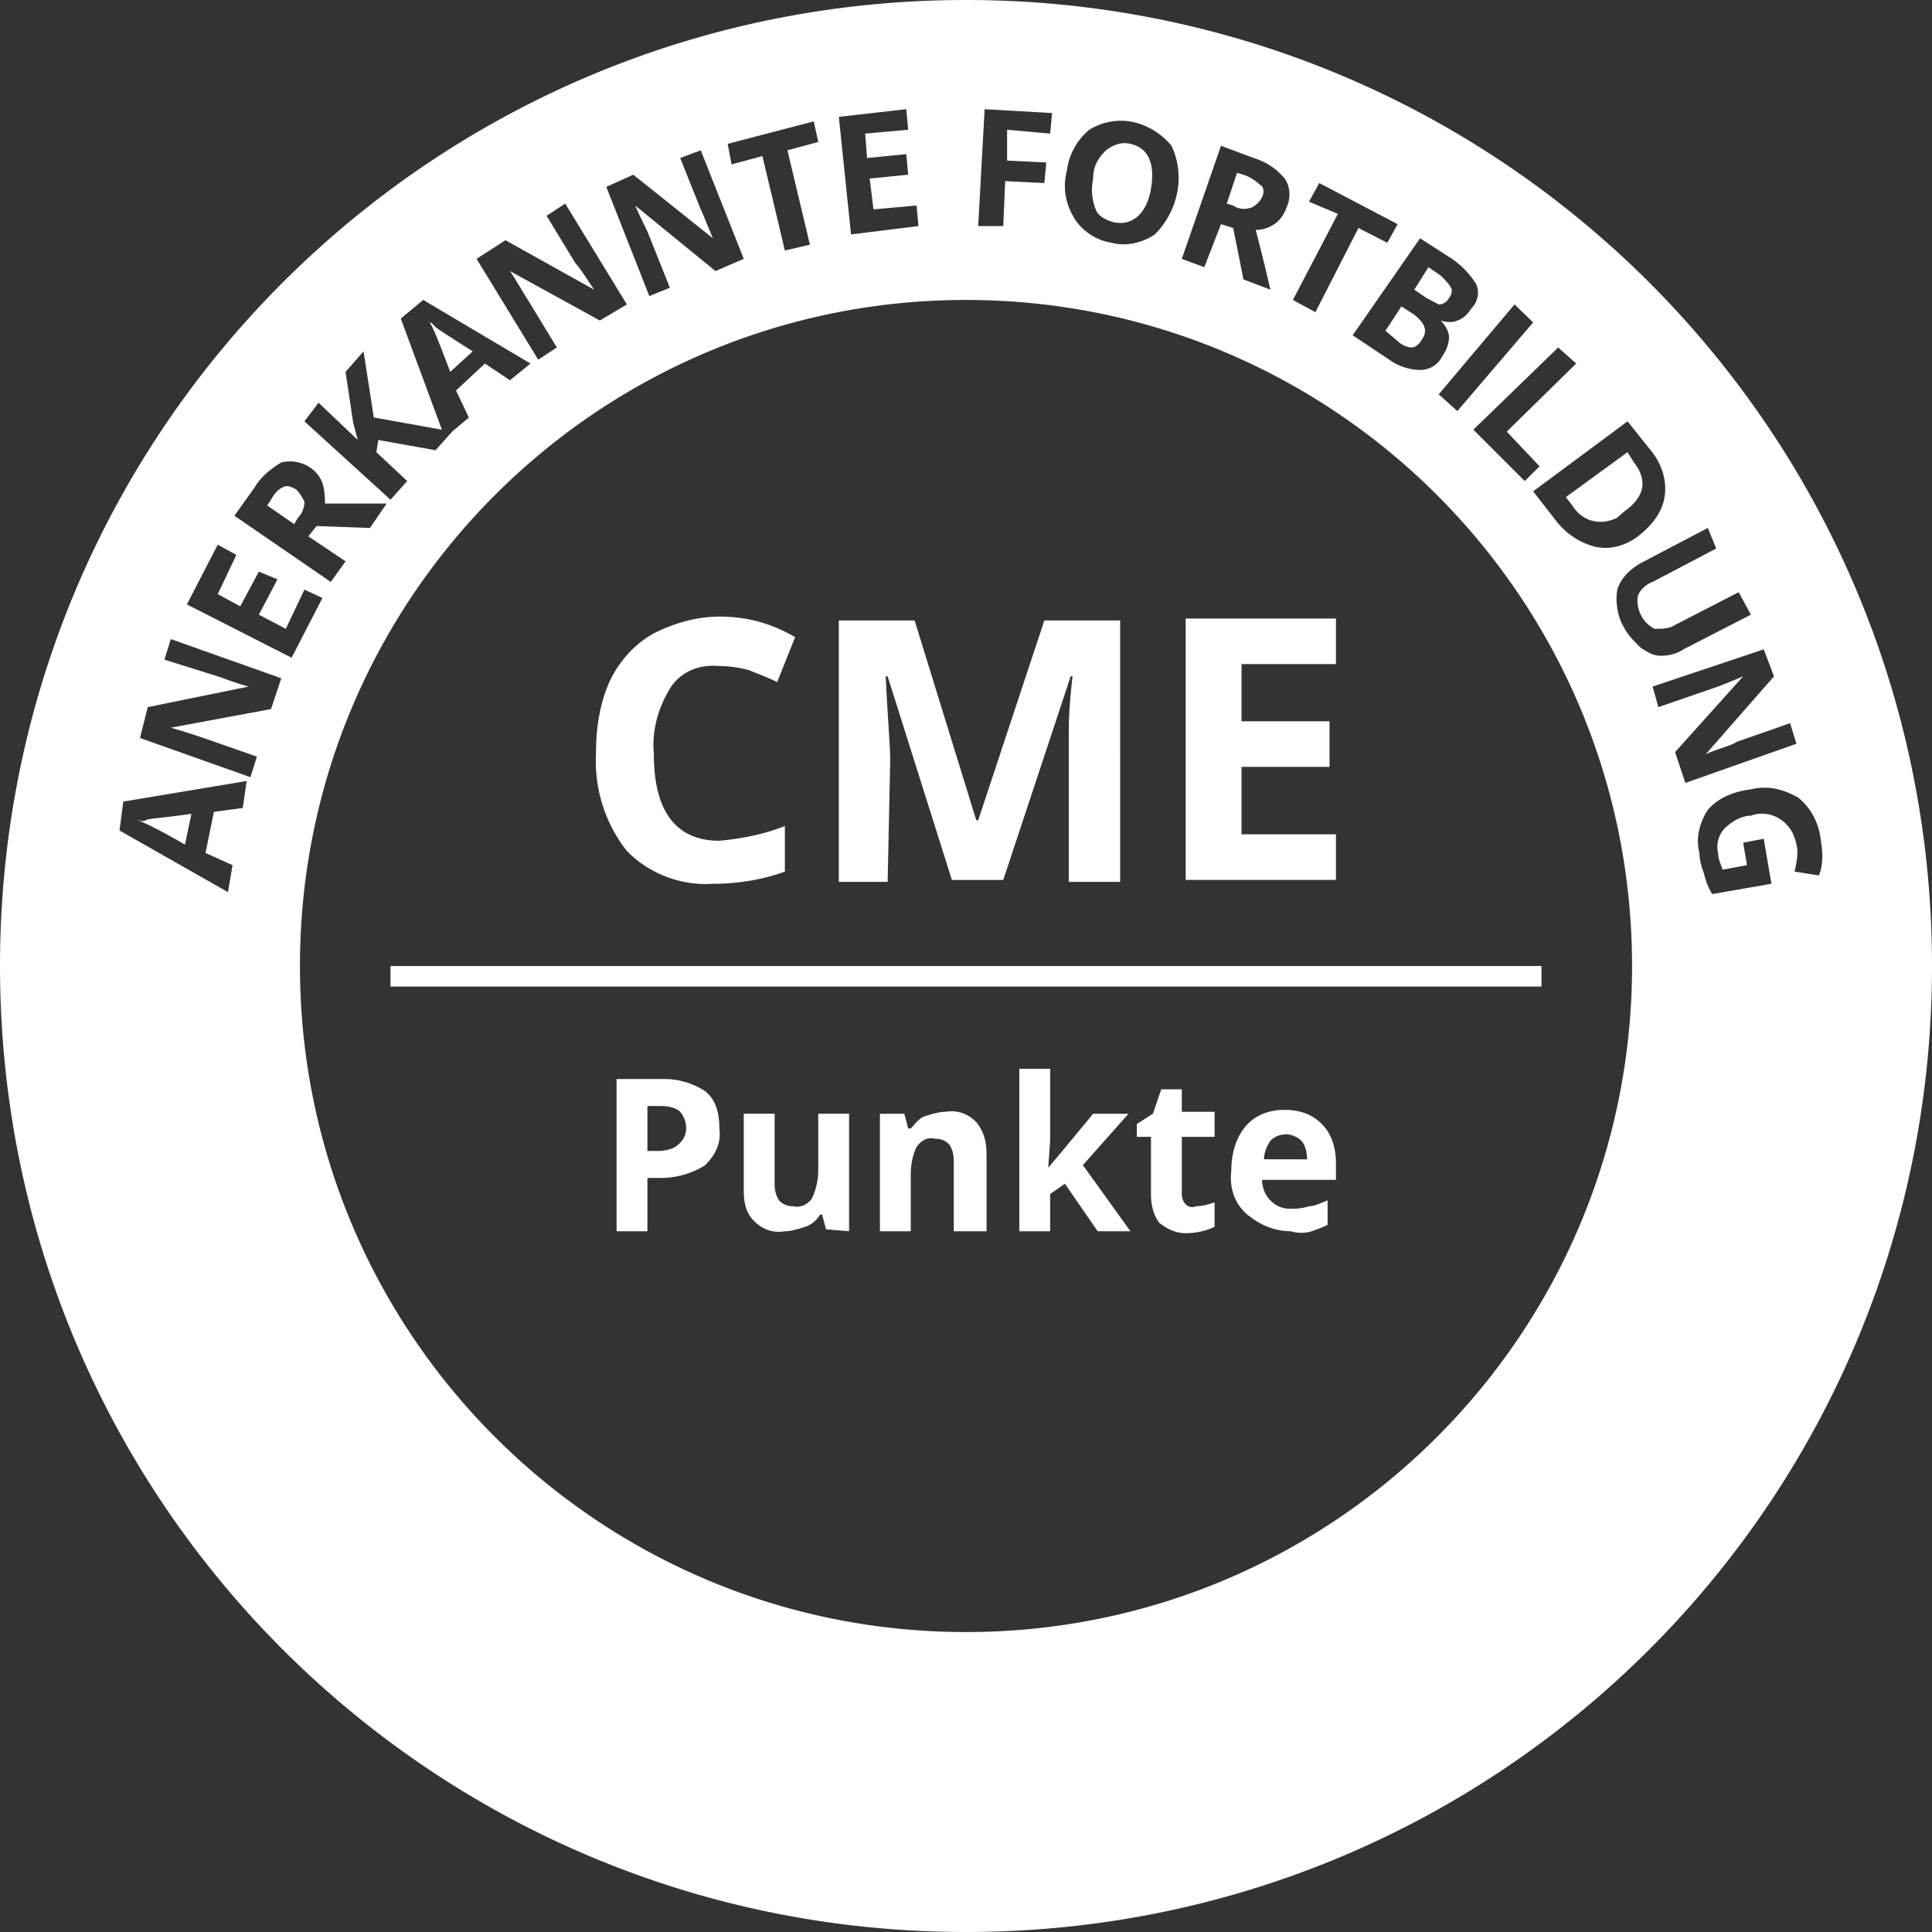 <svg stroke-miterlimit="10" viewBox="0 0 94 94" xmlns="http://www.w3.org/2000/svg" xmlns:vectornator="http://vectornator.io" clip-rule="evenodd" stroke-linecap="round" stroke-linejoin="round"><rect x="0" y="0" width="94" height="94" fill="#333333" stroke="none"/><path d="M47 0C21 0 0 21 0 47s21 47 47 47 47-21 47-47S73 0 47 0zm-2.906 5.313l.093 1-2.093.187.093 1.188 1.907-.188.093 1-1.874.188.187 1.5L44.594 10l.093 1-3.28.406-.594-5.719 3.28-.375zm3.812 0l3.282.187-.094 1L49 6.312v1.5l1.906.094-.093 1-1.907-.094L48.813 11h-1.22l.313-5.688zm-8.312.593l.218 1-1.5.407 1.094 4.593-1.218.281-1.094-4.593-1.5.406-.188-1 4.188-1.094zm15.531.032c.712.15 1.375.556 1.875 1.156.7 1.5.288 3.212-.813 4.312-.6.4-1.393.606-2.093.406-.7-.1-1.382-.524-1.782-1.124-.5-.8-.606-1.575-.406-2.376.1-.8.494-1.5 1.094-2 .65-.4 1.413-.525 2.125-.375zm4.281 1.156L61 7.687c.6.2 1.1.5 1.5 1 .3.4.294 1.007.094 1.407-.1.3-.294.612-.594.812-.3.2-.606.281-.906.281.4 1.5.618 2.507.718 2.907l-1.312-.5-.5-2.5-.594-.188L58.594 13l-1.094-.406 1.906-5.5zm-25.312.218l2.093 5.282-1.374.594L30.905 10c.3.7.588 1.2.688 1.5l1 2.5-1 .406L29.5 9.094l1.313-.594 3.875 3.094c-.3-.7-.494-1.207-.594-1.406l-1-2.5 1-.375zm30.093 1.594l3.813 2-.5.906-1.406-.718L64 15.188l-1.094-.594 2.188-4.188-1.406-.594.5-.906zm-36.687 1l3 4.906-1.313.782-4.375-2.406c.4.6.675 1.106.875 1.406l1.407 2.312-.907.594-3-4.906 1.407-.906 4.312 2.406c-.4-.6-.706-1.082-.906-1.281L26.594 10.5l.906-.594zm41.594 1.688l1.406.906c.5.3 1.013.813 1.313 1.313.2.4.08.887-.22 1.187-.2.3-.387.494-.687.594-.2.1-.512.1-.812 0 .2.2.406.512.406.812 0 .3-.112.607-.313.907-.2.4-.593.687-1.093.687s-1.1-.2-1.5-.5l-1.781-1.188 3.28-4.718zm-48.5 3l5.218 3.094-1 .812-1.218-.813L22.187 19l.625 1.313L22 21l-.813.906-2.78-.5-.095.594 1.5 1.406-.812.907-4.188-3.813.688-.906 1.906 1.812-.218-.812-.375-2.5.875-1 .5 3.218 3.312.594-2-5.406 1.094-.906zm26.406 0C64.9 14.594 79.406 29.1 79.406 47S64.9 79.406 47 79.406 14.594 64.9 14.594 47 29.1 14.594 47 14.594zm26.688.219l.906.874L70.906 20 70 19.187l3.688-4.375zm2.124 2.093l.876.782L73.311 21l1.594 1.688-.719.718-2.5-2.5 4.126-4zm3.376 3.594l1.124 1.406c.5.6.788 1.388.688 2.188-.1.8-.588 1.406-1.188 1.906s-1.418.794-2.218.594c-.8-.2-1.5-.707-2-1.407l-1-1.28 4.594-3.407zm-65.5 2c.8-.2 1.7.2 2 1 .1.3.124.7.124 1h3L18 25.688l-2.594-.094-.406.5 1.813 1.218-.72 1-4.687-3.218 1-1.407c.3-.5.781-.887 1.281-1.187zm69.406 3.188l.406 1-3.094 1.625c-.3.1-.619.387-.719.687-.1.6.213 1.294.813 1.594.3 0 .7.012 1-.188l3.094-1.593.594 1.093-3.282 1.688c-.3.2-.694.312-1.094.312-.4 0-.7-.206-1-.406-.3-.3-.612-.6-.812-1-.3-.5-.412-1.212-.313-1.813.2-.6.626-.98 1.126-1.28l3.28-1.72zm-72.5.812l.906.5-.906 1.906 1.094.594.906-1.688.906.375-.906 1.72 1.312.687.906-1.907.876.407-1.5 2.906-5.094-2.594 1.5-2.906zm-2.281 4.594L13.686 33l-.5 1.5-4.874.906c.7.2 1.293.4 1.593.5l2.594.907-.313 1-5.374-1.907.375-1.5 4.906-1c-.7-.2-1.2-.4-1.5-.5L8 32.094l.313-1zm77.5.5l.5 1.312L83 36.688c.7-.3 1.2-.394 1.5-.594l2.594-.907.312 1L82 38.094l-.5-1.5 3.313-3.688c-.7.3-1.2.494-1.5.594l-2.626.906-.28-1 5.406-1.812zM12 38l-.188 1.313-1.406.187-.406 2 1.313.594-.22 1.312-5.28-3L6 39l6-1zm74.375.375c.388.075.775.237 1.125.438.6.5.994 1.193 1.094 2.093.1.6.106 1.188-.094 1.688l-1.188-.188c.1-.4.194-.912.094-1.312-.1-.5-.319-.888-.719-1.188-.4-.3-1-.419-1.5-.218-.5 0-.98.325-1.28.624-.3.3-.413.788-.313 1.188 0 .3.119.513.219.813l1.187-.22L84.812 41l1-.188.376 2.188-2.876.5c-.2-.3-.306-.6-.406-1-.1-.3-.219-.6-.219-1-.2-.7.007-1.494.407-2.094.5-.6 1.294-.9 2.094-1 .4-.1.8-.106 1.187-.031zM55 7c-.4-.1-.788.013-1.188.313-.4.4-.624.775-.624 1.375-.1.5-.076 1 .124 1.5.1.3.476.524.876.624.9.2 1.612-.425 1.812-1.624.2-1.2-.1-1.988-1-2.188zm5.188 1.406l-.5 1.5L60 10c.3.2.606.194.906.094.2-.1.4-.3.5-.5.1-.2.107-.494-.093-.594-.2-.2-.513-.4-.813-.5l-.313-.094zM69.5 13l-.688 1.094.594.406c.2.1.394.213.594.313.2 0 .4-.113.5-.313.1-.1.194-.4.094-.5-.1-.2-.3-.394-.5-.594L69.5 13zm-1.313 1.906l-.78 1.188.593.5c.2.2.487.312.688.312.2 0 .4-.206.5-.406.3-.4.124-.787-.376-1.188l-.624-.406zm-47.28.781c.2.3.5 1.107 1 2.407l1.093-1c-1.1-.7-1.712-1.088-1.813-1.188-.1-.1-.18-.219-.28-.219zM79.186 22l-3 2.188.313.406c.5.8 1.388.993 2.188.593.1-.1.212-.18.312-.28 1-.7 1.2-1.507.5-2.407l-.313-.5zm-65.374 1.688c-.3.1-.526.425-.626.625l-.187.28 1.313.907.187-.313c.2-.2.313-.48.313-.78-.1-.2-.207-.395-.407-.595-.2-.1-.394-.225-.594-.125zM35 30c-1.1 0-2.188.313-3.188.813-.9.5-1.625 1.28-2.125 2.28-.5 1.1-.687 2.3-.687 3.5-.1 1.7.4 3.413 1.5 4.813A5.393 5.393 0 0034.688 43c1.2 0 2.4-.194 3.5-.594v-2.218c-1 .4-2.088.618-3.188.718-2.1 0-3.188-1.419-3.188-4.218-.1-1.1.182-2.188.782-3.188.5-.8 1.406-1.194 2.406-1.094.5 0 1.006.088 1.406.188.5.2 1.007.393 1.407.593L38.687 31c-1.2-.7-2.387-1-3.687-1zm22.688.094v12.718H65v-2.218h-4.594v-3.282h4.282v-2.218h-4.282v-2.782H65v-2.218h-7.313zm-16.876.093v12.72h2.376L43.312 37c0-.7-.118-1.994-.218-4.094h.093l3.126 9.907h2.5l3.28-9.907h.094c-.2 1.6-.187 2.6-.187 3v7h2.5V30.188h-3.688l-3.218 9.718H47.5l-3-9.718h-3.688zm-31.5 9.407c-1.3.2-2.018.212-2.218.312-.2.1-.307 0-.407 0 .3.1 1.113.488 2.313 1.188l.313-1.5zM19 47v1h56v-1H19zm30.594 5v7.906h1.5v-1.812l.718-.5 1.594 2.312H55l-2.313-3.218 2.22-2.5h-1.72L51.688 56l-.687.813.094-1.313V52h-1.5zM30 52.5v7.406h1.5v-2.593h.688c.7 0 1.524-.226 2.124-.626.5-.5.788-1.08.688-1.78 0-.8-.188-1.413-.688-1.813a3.6 3.6 0 00-2-.594H30zm1.5 1.313h.688c.3 0 .706.08.906.28.4.5.406 1.194-.094 1.594-.2.2-.6.313-1 .313h-.5v-2.188zm25-.813l-.406 1.188-.782.5v.624H56v2.782c0 .5.106 1.006.406 1.406.4.3.782.5 1.282.5s1.006-.112 1.406-.313V58.5c-.3.1-.607.188-.907.188-.2.1-.4.006-.5-.094-.1-.1-.187-.3-.187-.5v-2.782h1.594v-1.218H57.5V53h-1zm6 1c-.7 0-1.406.212-1.906.813-.5.6-.688 1.387-.688 2.187-.1.8.181 1.594.782 2.094.6.5 1.325.812 2.124.812.3.1.7.1 1 0 .3-.1.582-.212.782-.312v-1.188c-.3.1-.606.282-.906.282-.3.1-.576.124-.876.124-.4 0-.7-.106-1-.406-.3-.3-.406-.7-.406-1H65v-.812c0-.7-.188-1.407-.688-1.907-.5-.5-1.112-.687-1.812-.687zm.094 1.188c.2 0 .518.112.718.312.2.2.282.606.282.906H61.5c0-.3.112-.606.313-.906.2-.2.48-.313.78-.313zM46 54.093c-.3 0-.7.118-1 .218-.3.1-.487.394-.688.594h-.124L44 54.188h-1.188v5.718h1.5v-2.718c0-.5.082-.976.282-1.376.2-.3.506-.506.906-.406.3 0 .487.081.688.282.2.3.218.606.218.906v3.312H48v-3.718c0-.6-.1-1.094-.5-1.594-.4-.4-.9-.6-1.5-.5zm-9.813.093v3.72c0 .6.1 1.1.5 1.5.4.4.9.6 1.5.5.3 0 .7-.12 1-.22.3-.1.52-.293.72-.593H40l.188.718 1.124.094v-5.718h-1.5v2.718c0 .5-.112 1.007-.312 1.407-.2.3-.606.474-.906.374a.867.867 0 01-.688-.28c-.2-.3-.218-.607-.218-.907v-3.313h-1.5z" fill="#fff" id="Ebene-1" vectornator:layerName="Ebene 1"/></svg>
